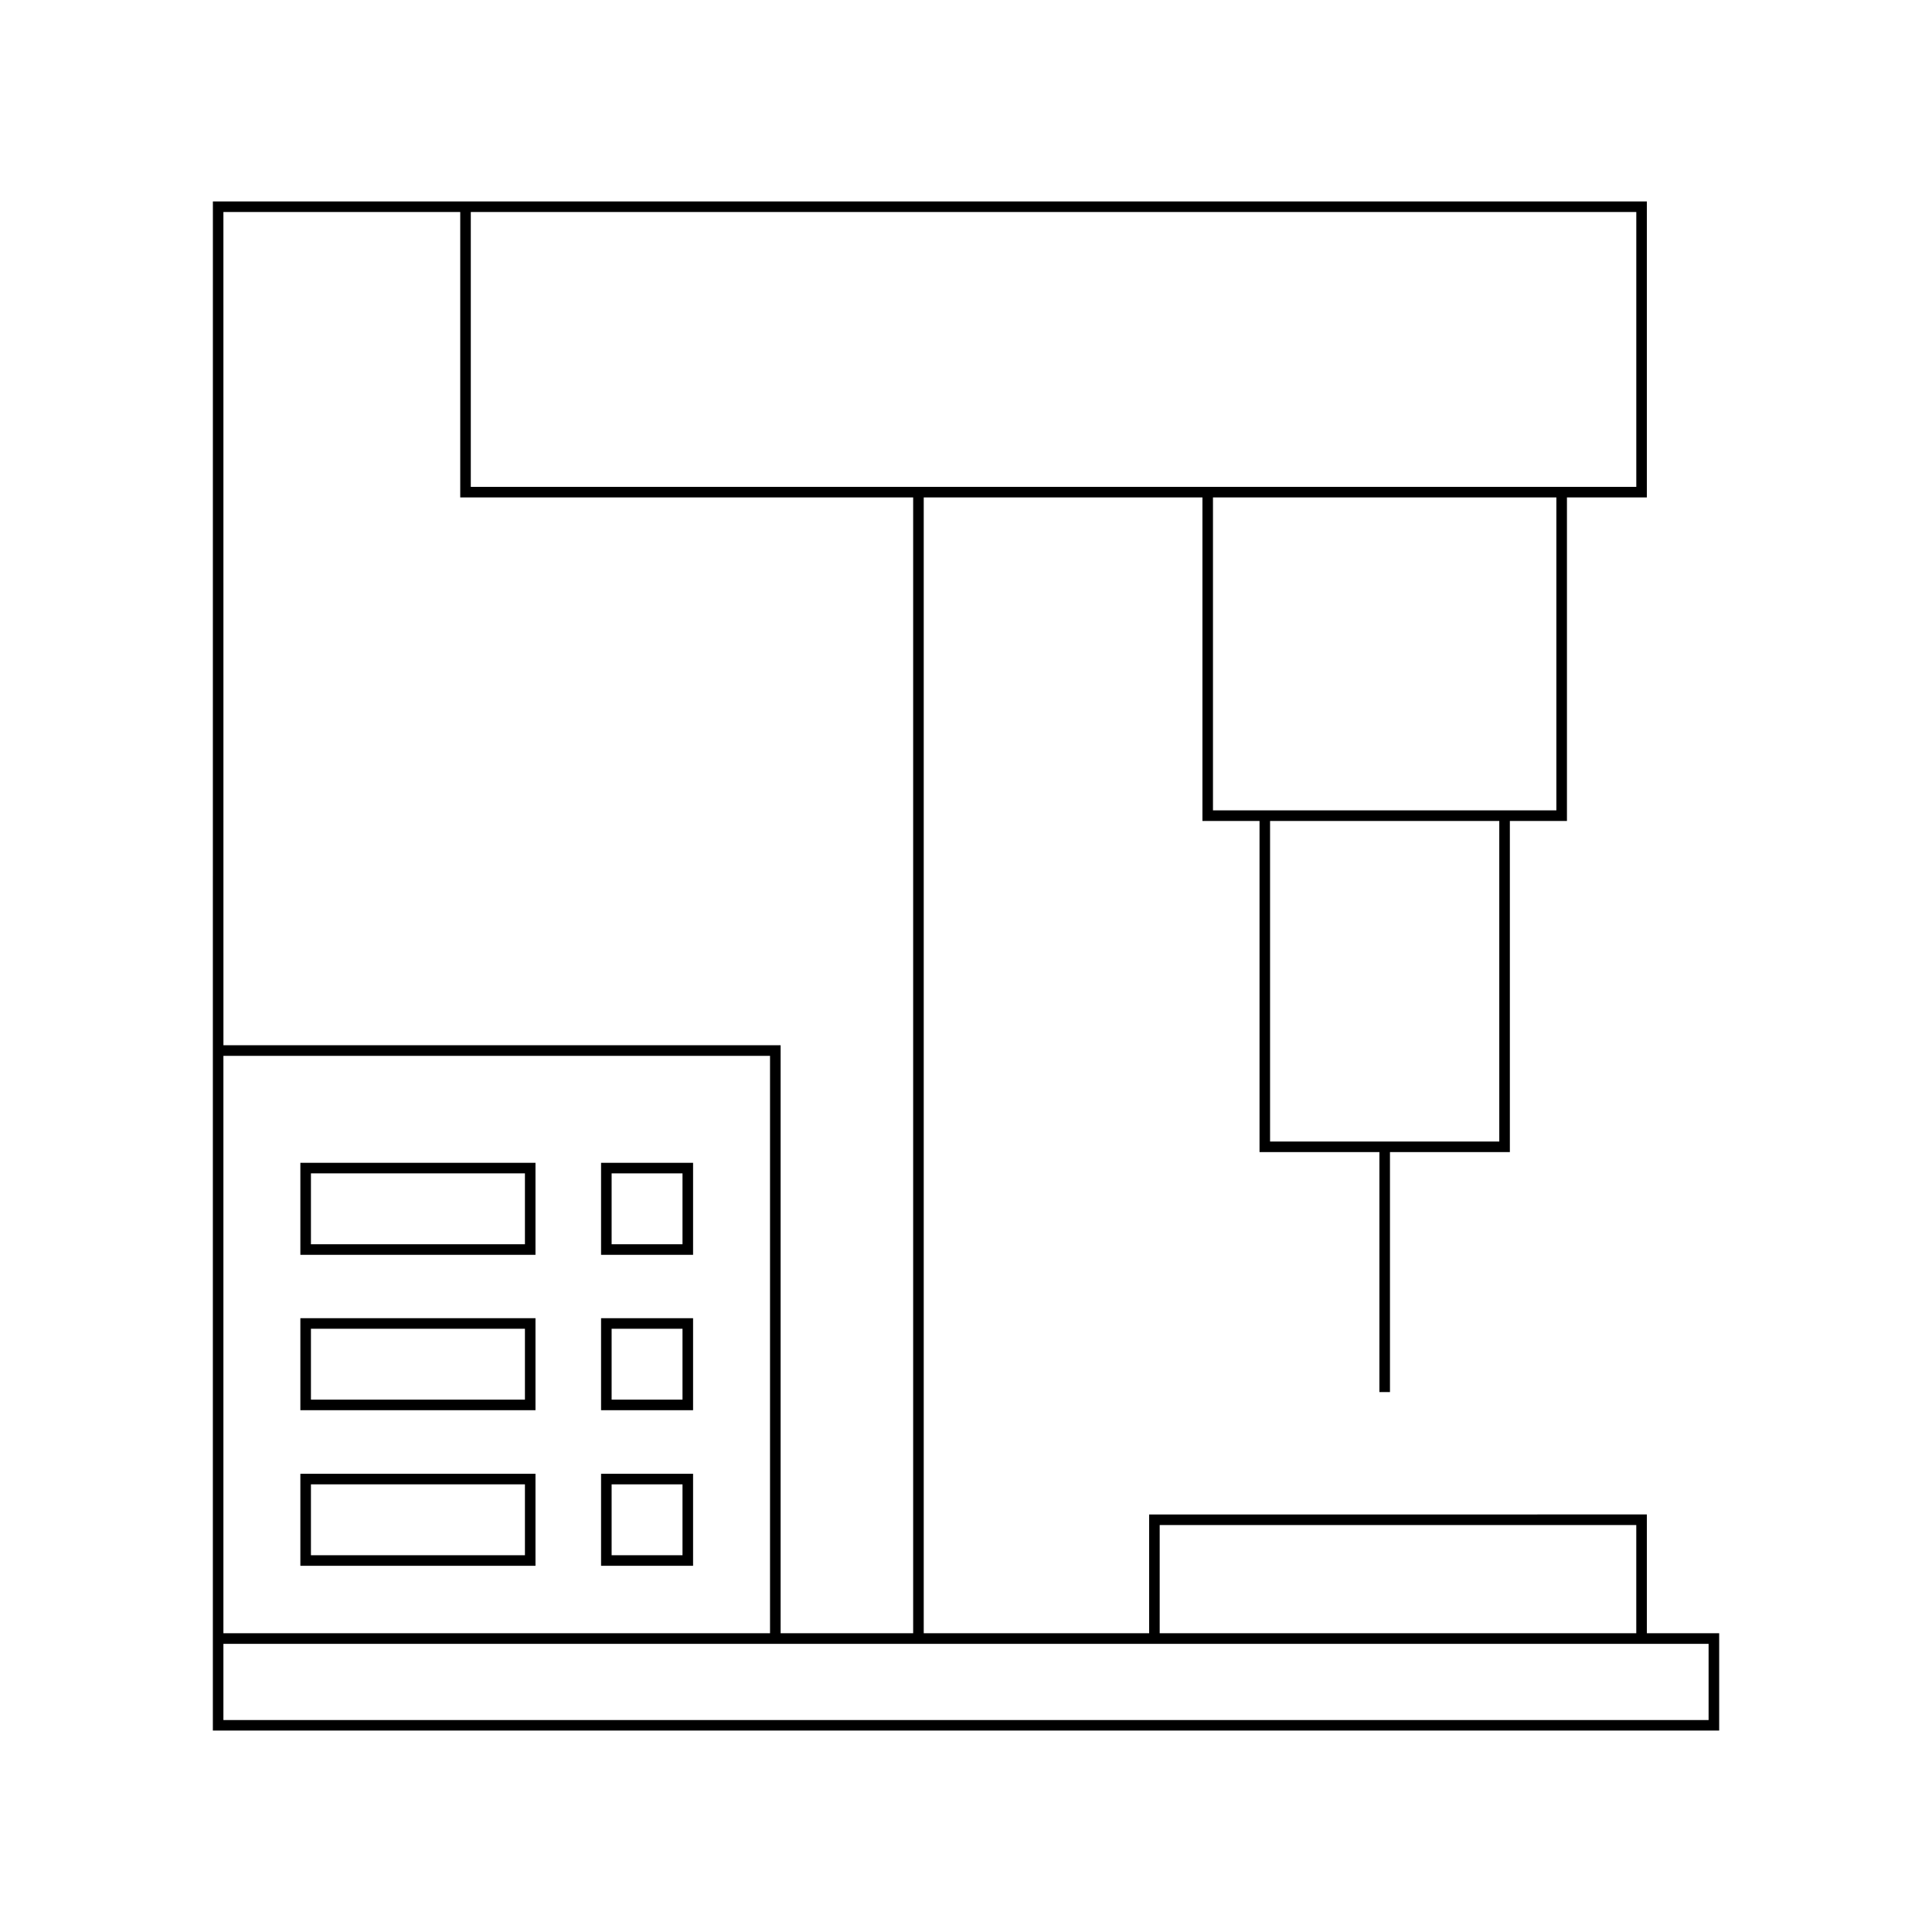 <?xml version="1.0" encoding="UTF-8"?>
<!-- Uploaded to: ICON Repo, www.svgrepo.com, Generator: ICON Repo Mixer Tools -->
<svg fill="#000000" width="800px" height="800px" version="1.1" viewBox="144 144 512 512" xmlns="http://www.w3.org/2000/svg">
 <g>
  <path d="m200.41 421v181.61h399.19v-25.793h-19.164v-31.473l-131.9 0.008v31.473h-59.738v-301h73.859v85.734h15.129v87.75h31.773l-0.004 63.609h2.801v-63.609h31.773v-87.75h15.129v-85.734h21.18v-78.445h-380.02zm250.92 127.15h126.3v28.672l-126.3 0.004zm89.996-101.64h-60.746v-84.949h60.746zm15.129-87.75h-91.004v-82.934h91.004zm-287.69-158.58h308.87v72.848h-308.87zm-65.559 0h62.762v75.645h120.03v301h-35.125v-155.82h-147.66zm0 223.63h144.86v153.02h-144.86zm0 155.82h393.59v20.195h-393.59z"/>
  <path d="m223.6 476.54h62.309v-24.383l-62.309 0.004zm2.801-21.582h56.711v18.785h-56.711z"/>
  <path d="m303.29 476.54h24.383v-24.383h-24.383zm2.797-21.582h18.785v18.785h-18.785z"/>
  <path d="m223.6 517.72h62.309v-24.383l-62.309-0.004zm2.801-21.586h56.711v18.785h-56.711z"/>
  <path d="m303.29 517.72h24.383v-24.383h-24.383zm2.797-21.586h18.785v18.785h-18.785z"/>
  <path d="m223.6 558.95h62.309v-24.383h-62.309zm2.801-21.582h56.711v18.785l-56.711-0.004z"/>
  <path d="m303.29 558.95h24.383v-24.383h-24.383zm2.797-21.582h18.785v18.785h-18.785z"/>
 </g>
</svg>
